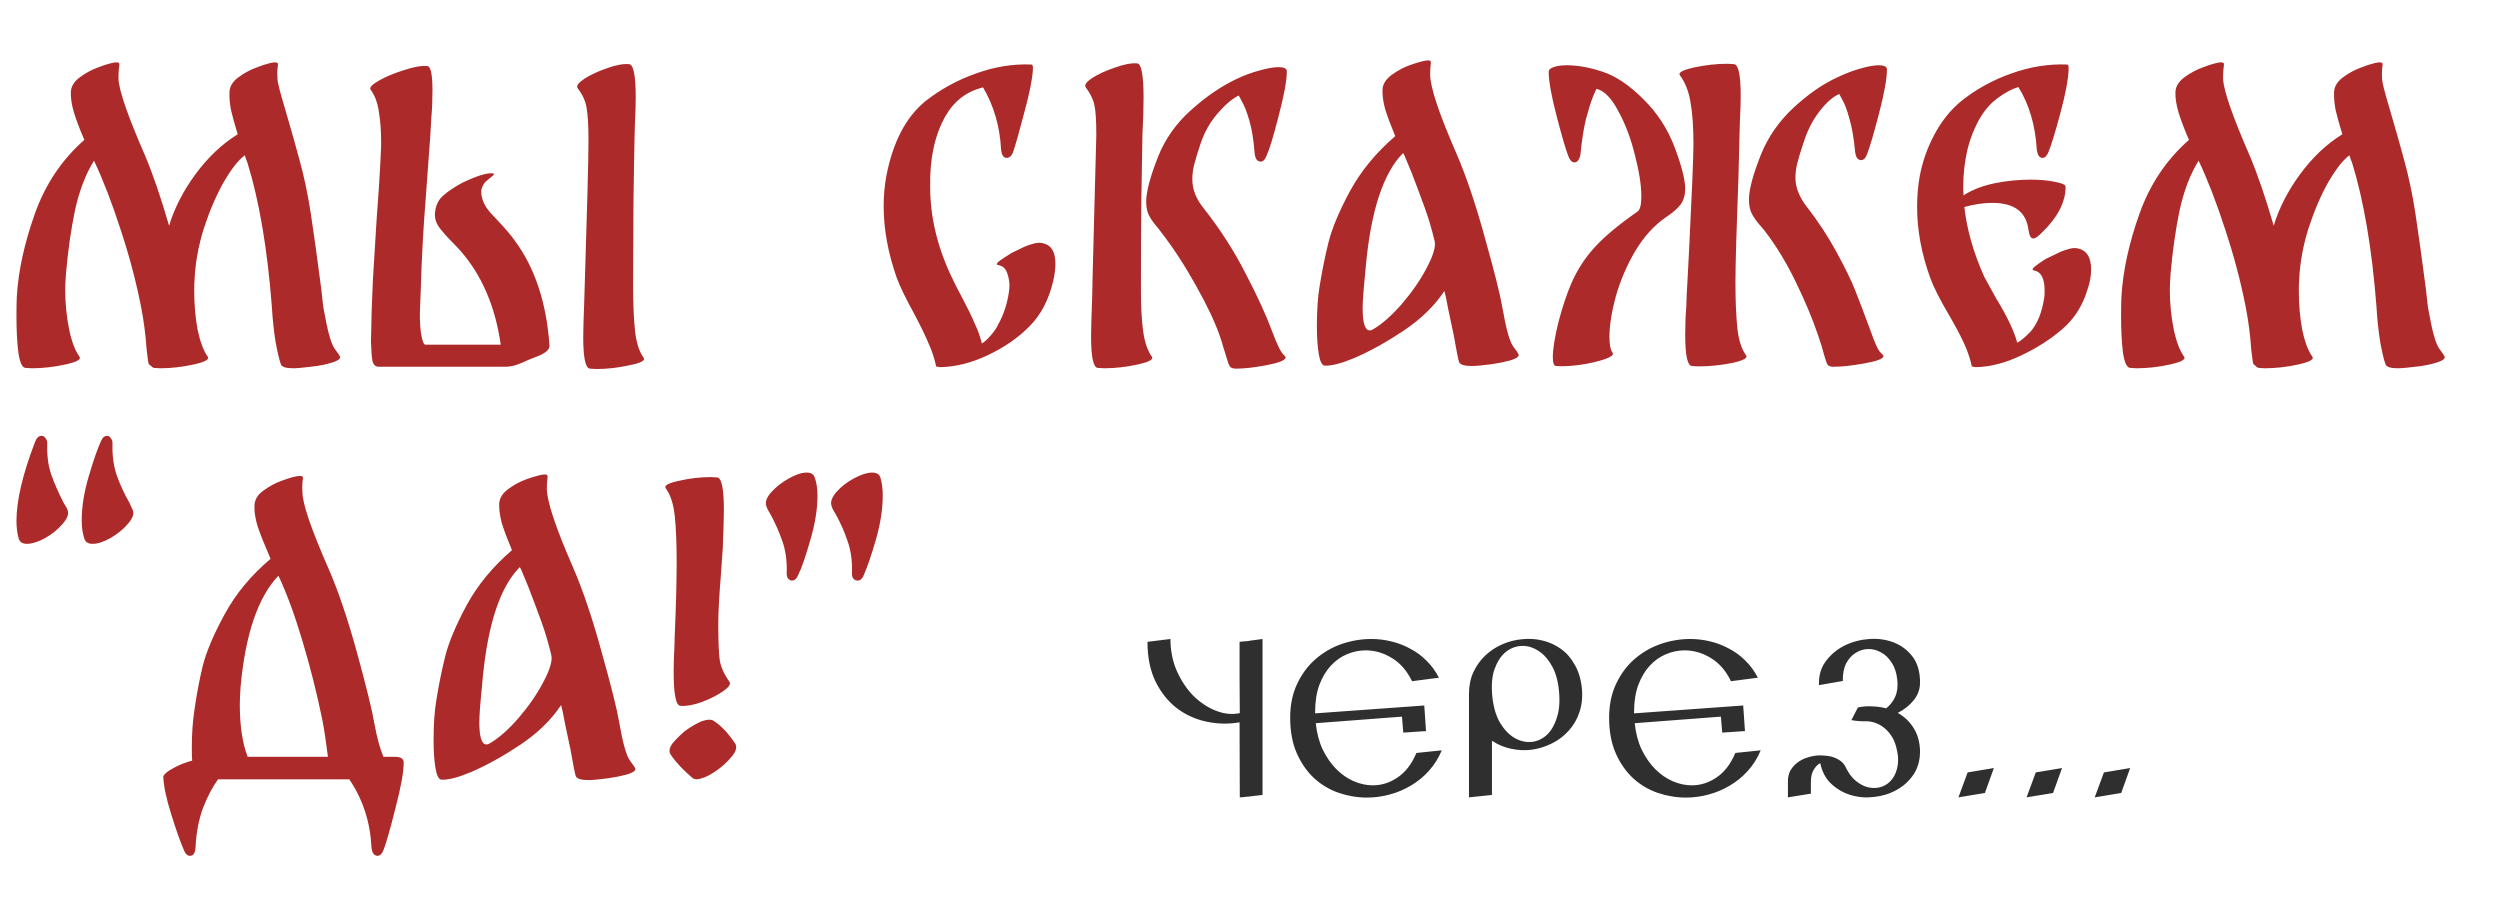 <?xml version="1.0" encoding="UTF-8"?> <svg xmlns="http://www.w3.org/2000/svg" width="320" height="118" viewBox="0 0 320 118" fill="none"><path d="M41.468 39.746C41.916 42.338 42.364 43.954 42.812 44.594C43.291 45.234 43.532 45.602 43.532 45.698C43.563 45.954 43.212 46.194 42.475 46.418C41.739 46.642 40.971 46.802 40.172 46.898C38.892 47.058 38.011 47.138 37.532 47.138C36.572 47.138 36.044 46.962 35.947 46.61C35.755 46.098 35.532 45.154 35.276 43.778C35.051 42.402 34.892 40.882 34.795 39.218C34.219 31.826 33.179 25.698 31.675 20.834C31.547 20.546 31.436 20.226 31.34 19.874C30.54 20.45 29.643 21.586 28.651 23.282C27.692 24.978 26.843 26.946 26.108 29.186C25.404 31.426 25.003 33.618 24.907 35.762C24.875 36.082 24.86 36.578 24.86 37.25C24.86 38.978 25.003 40.626 25.291 42.194C25.611 43.73 26.044 44.882 26.587 45.65C26.843 46.002 26.235 46.338 24.764 46.658C23.323 46.978 21.899 47.138 20.491 47.138L19.675 47.09C19.515 47.026 19.387 46.93 19.291 46.802C19.163 46.738 19.067 46.642 19.003 46.514C18.971 46.386 18.892 45.778 18.764 44.69C18.636 42.802 18.395 40.978 18.044 39.218C17.404 35.954 16.523 32.642 15.403 29.282C14.316 25.922 13.195 23.026 12.043 20.594V20.546C10.956 22.306 10.139 24.434 9.595 26.93C9.084 29.394 8.7 32.098 8.444 35.042C8.38 35.938 8.348 36.61 8.348 37.058C8.348 38.786 8.508 40.45 8.828 42.05C9.148 43.65 9.595 44.85 10.171 45.65C10.428 46.002 9.819 46.338 8.348 46.658C6.907 46.978 5.484 47.138 4.075 47.138L3.26 47.09C2.844 47.058 2.539 46.402 2.348 45.122C2.188 43.842 2.107 42.306 2.107 40.514C2.107 39.234 2.123 38.37 2.155 37.922C2.348 34.658 3.115 31.138 4.46 27.362C5.803 23.586 7.915 20.434 10.796 17.906C10.188 16.498 9.739 15.314 9.451 14.354C9.164 13.362 9.036 12.498 9.068 11.762C9.1 11.058 9.483 10.434 10.22 9.89C10.956 9.346 11.723 8.93 12.524 8.642C13.164 8.386 13.755 8.194 14.3 8.066C14.844 7.938 15.164 7.954 15.259 8.114C15.291 8.21 15.275 8.45 15.211 8.834C15.18 9.218 15.164 9.634 15.164 10.082C15.227 11.586 16.363 14.866 18.572 19.922C19.596 22.354 20.619 25.346 21.643 28.898C22.316 26.658 23.436 24.466 25.003 22.322C26.604 20.146 28.412 18.434 30.427 17.186C30.044 15.938 29.756 14.898 29.564 14.066C29.404 13.202 29.34 12.434 29.372 11.762C29.404 11.058 29.788 10.434 30.523 9.89C31.259 9.346 32.028 8.93 32.828 8.642C33.468 8.386 34.059 8.194 34.603 8.066C35.148 7.938 35.468 7.954 35.563 8.114C35.596 8.21 35.58 8.45 35.516 8.834C35.483 9.186 35.483 9.602 35.516 10.082C35.516 10.498 35.819 11.714 36.428 13.73C37.324 16.802 37.931 18.946 38.252 20.162C38.892 22.434 39.404 24.834 39.788 27.362C40.172 29.89 40.62 33.122 41.132 37.058C41.291 38.626 41.404 39.522 41.468 39.746ZM82.381 45.794C82.637 46.146 82.029 46.466 80.557 46.754C79.117 47.074 77.709 47.234 76.333 47.234L75.517 47.186C74.941 47.154 74.653 45.81 74.653 43.154C74.653 42.386 74.701 40.706 74.797 38.114C75.149 27.01 75.325 20.322 75.325 18.05C75.325 16.098 75.245 14.69 75.085 13.826C74.957 12.962 74.573 12.114 73.933 11.282C73.741 10.994 74.029 10.594 74.797 10.082C75.597 9.57 76.557 9.122 77.677 8.738C78.829 8.322 79.773 8.146 80.509 8.21C81.085 8.242 81.373 9.666 81.373 12.482C81.373 13.314 81.341 14.37 81.277 15.65L81.229 17.33C81.197 18.354 81.149 21.186 81.085 25.826C81.053 30.434 81.037 33.97 81.037 36.434C81.037 38.802 81.117 40.754 81.277 42.29C81.437 43.826 81.805 44.994 82.381 45.794ZM65.869 30.77C68.461 34.258 69.949 38.738 70.333 44.21C70.365 44.69 69.933 45.122 69.037 45.506C68.173 45.858 67.693 46.05 67.597 46.082C66.989 46.37 66.445 46.594 65.965 46.754C65.517 46.882 65.053 46.946 64.573 46.946H48.493C48.077 46.946 47.805 46.706 47.677 46.226C47.581 45.714 47.517 44.882 47.485 43.73C47.517 41.202 47.597 38.594 47.725 35.906C47.885 33.218 48.045 30.626 48.205 28.13C48.269 27.33 48.365 25.986 48.493 24.098C48.621 22.178 48.717 20.402 48.781 18.77V18.098C48.781 16.69 48.685 15.426 48.493 14.306C48.333 13.154 47.981 12.21 47.437 11.474C47.245 11.218 47.597 10.834 48.493 10.322C49.389 9.81 50.461 9.362 51.709 8.978C52.957 8.562 53.949 8.386 54.685 8.45C55.133 8.482 55.357 9.522 55.357 11.57C55.357 12.818 55.309 13.97 55.213 15.026L55.069 17.522L54.685 22.754C54.365 26.85 54.157 29.938 54.061 32.018C53.997 33.106 53.933 34.706 53.869 36.818L53.773 39.266C53.709 40.386 53.741 41.474 53.869 42.53C54.029 43.586 54.221 44.114 54.445 44.114H64.093C63.389 39.186 61.645 35.154 58.861 32.018L58.045 31.154C57.213 30.322 56.589 29.618 56.173 29.042C55.757 28.434 55.597 27.794 55.693 27.122C55.789 26.258 56.125 25.57 56.701 25.058C57.309 24.514 58.141 23.954 59.197 23.378C60.893 22.578 62.109 22.178 62.845 22.178C63.101 22.178 63.229 22.21 63.229 22.274C63.229 22.37 63.053 22.546 62.701 22.802C62.381 23.058 62.173 23.234 62.077 23.33C61.757 23.778 61.597 24.162 61.597 24.482C61.597 25.474 62.029 26.434 62.893 27.362L63.661 28.178C64.717 29.298 65.453 30.162 65.869 30.77ZM133.364 31.106C134.516 31.298 135.092 32.178 135.092 33.746C135.092 34.418 134.996 35.17 134.804 36.002C134.228 38.402 133.22 40.322 131.78 41.762C130.372 43.202 128.596 44.434 126.452 45.458C124.34 46.45 122.308 46.962 120.356 46.994C120.228 46.994 120.132 46.978 120.068 46.946C119.908 46.946 119.828 46.93 119.828 46.898C119.604 45.842 119.268 44.834 118.82 43.874C118.404 42.882 117.796 41.634 116.996 40.13C115.908 38.146 115.172 36.626 114.788 35.57C113.668 32.402 113.108 29.346 113.108 26.402C113.108 25.058 113.22 23.778 113.444 22.562C114.276 18.21 115.94 15.01 118.436 12.962C120.388 11.426 122.548 10.242 124.916 9.41C127.284 8.546 129.652 8.162 132.02 8.258C132.148 8.258 132.212 8.386 132.212 8.642V8.69V8.882C132.148 10.098 131.78 11.938 131.108 14.402C130.468 16.866 129.988 18.562 129.668 19.49C129.476 19.97 129.204 20.21 128.852 20.21C128.436 20.21 128.196 19.826 128.132 19.058C127.972 16.146 127.204 13.522 125.828 11.186C123.716 11.698 122.1 12.946 120.98 14.93C119.636 17.33 118.996 20.322 119.06 23.906C119.06 27.746 119.972 31.586 121.796 35.426C122.148 36.194 122.628 37.138 123.236 38.258C123.908 39.538 124.42 40.594 124.772 41.426C125.156 42.226 125.46 43.074 125.684 43.97C126.036 43.746 126.42 43.394 126.836 42.914C127.252 42.434 127.556 41.986 127.748 41.57C128.516 40.194 128.996 38.674 129.188 37.01C129.252 36.338 129.172 35.682 128.948 35.042C128.756 34.402 128.372 34.034 127.796 33.938C127.412 33.874 127.588 33.602 128.324 33.122C129.06 32.642 129.46 32.386 129.524 32.354C129.684 32.29 130.02 32.13 130.532 31.874C131.076 31.586 131.588 31.378 132.068 31.25C132.58 31.09 133.012 31.042 133.364 31.106ZM146.04 37.346C146.04 39.33 146.136 41.026 146.328 42.434C146.52 43.81 146.888 44.882 147.432 45.65C147.688 46.002 147.08 46.338 145.608 46.658C144.168 46.978 142.744 47.138 141.336 47.138L140.52 47.09C139.944 47.058 139.656 45.698 139.656 43.01C139.656 42.242 139.704 40.562 139.8 37.97C139.8 37.426 139.864 34.786 139.992 30.05C140.216 21.986 140.328 17.73 140.328 17.282C140.328 15.458 140.248 14.194 140.088 13.49C139.96 12.786 139.592 12.018 138.984 11.186C138.76 10.898 139.032 10.498 139.8 9.986C140.6 9.474 141.576 9.026 142.728 8.642C143.88 8.226 144.824 8.05 145.56 8.114C146.104 8.146 146.376 9.618 146.376 12.53C146.376 13.81 146.328 15.362 146.232 17.186C146.2 19.33 146.152 22.226 146.088 25.874C146.056 29.522 146.04 32.754 146.04 35.57V37.346ZM154.056 26.642C156.2 29.362 158.008 32.178 159.48 35.09C160.984 37.97 162.136 40.498 162.936 42.674C163.448 44.018 163.848 44.866 164.136 45.218C164.456 45.538 164.6 45.73 164.568 45.794C164.44 46.146 163.608 46.466 162.072 46.754C160.536 47.042 159.256 47.186 158.232 47.186C157.816 47.186 157.544 47.09 157.416 46.898C157.288 46.706 157.128 46.258 156.936 45.554C156.872 45.33 156.76 44.978 156.6 44.498C156.472 44.018 156.328 43.554 156.168 43.106C155.56 41.314 154.536 39.138 153.096 36.578C151.656 33.986 150.152 31.682 148.584 29.666C148.456 29.474 148.2 29.154 147.816 28.706C147.432 28.226 147.144 27.762 146.952 27.314C146.792 26.866 146.712 26.37 146.712 25.826C146.712 24.546 147.224 22.61 148.248 20.018C149.144 17.778 150.536 15.81 152.424 14.114C154.344 12.386 156.28 11.058 158.232 10.13C159.224 9.65 160.216 9.282 161.208 9.026C162.2 8.738 163.016 8.594 163.656 8.594C164.36 8.594 164.712 8.77 164.712 9.122C164.712 10.306 164.36 12.226 163.656 14.882C162.984 17.506 162.472 19.186 162.12 19.922C161.928 20.434 161.672 20.69 161.352 20.69C161.16 20.69 160.984 20.594 160.824 20.402C160.696 20.178 160.616 19.89 160.584 19.538C160.456 17.874 160.232 16.498 159.912 15.41C159.592 14.322 159.272 13.506 158.952 12.962C158.664 12.386 158.52 12.146 158.52 12.242C157.688 12.658 156.792 13.426 155.832 14.546C154.872 15.666 154.152 16.946 153.672 18.386C153.288 19.538 153.016 20.434 152.856 21.074C152.696 21.714 152.616 22.338 152.616 22.946C152.616 24.226 153.096 25.458 154.056 26.642ZM192.321 39.458C192.769 42.05 193.217 43.666 193.665 44.306C194.145 44.946 194.385 45.314 194.385 45.41C194.417 45.666 194.065 45.906 193.329 46.13C192.625 46.322 191.841 46.482 190.977 46.61C189.761 46.77 188.897 46.85 188.385 46.85C187.425 46.85 186.881 46.674 186.753 46.322C186.657 46.066 186.433 44.93 186.081 42.914C185.921 42.146 185.697 41.09 185.409 39.746C185.153 38.37 184.977 37.538 184.881 37.25C183.633 39.138 181.889 40.834 179.649 42.338C177.441 43.81 175.329 44.978 173.313 45.842C171.713 46.514 170.465 46.834 169.569 46.802C169.217 46.77 168.961 46.274 168.801 45.314C168.641 44.354 168.561 43.17 168.561 41.762C168.561 39.746 168.673 38.066 168.897 36.722C169.217 34.706 169.601 32.802 170.049 31.01C170.497 29.218 171.409 27.042 172.785 24.482C174.193 21.89 176.129 19.538 178.593 17.426C178.017 16.05 177.585 14.898 177.297 13.97C177.041 13.01 176.929 12.178 176.961 11.474C176.993 10.77 177.377 10.146 178.113 9.602C178.849 9.058 179.617 8.642 180.417 8.354C181.025 8.13 181.601 7.954 182.145 7.826C182.689 7.698 183.009 7.698 183.105 7.826C183.169 7.922 183.169 8.146 183.105 8.498C183.073 8.85 183.057 9.186 183.057 9.506C183.057 11.138 184.177 14.514 186.417 19.634C187.665 22.514 188.881 26.114 190.065 30.434C191.281 34.754 192.033 37.762 192.321 39.458ZM175.761 42.146C176.913 41.474 178.145 40.386 179.457 38.882C180.769 37.346 181.825 35.81 182.625 34.274C183.457 32.706 183.793 31.57 183.633 30.866C183.249 29.266 182.833 27.858 182.385 26.642C181.937 25.394 181.361 23.858 180.657 22.034L179.937 20.306C179.809 19.986 179.697 19.746 179.601 19.586C177.105 22.082 175.521 26.818 174.849 33.794L174.753 34.898C174.529 37.074 174.417 38.594 174.417 39.458C174.417 41.346 174.721 42.29 175.329 42.29C175.489 42.29 175.633 42.242 175.761 42.146ZM222.137 36.098C222.137 38.466 222.217 40.418 222.377 41.954C222.537 43.49 222.905 44.658 223.481 45.458C223.769 45.81 223.177 46.146 221.705 46.466C220.233 46.754 218.793 46.898 217.385 46.898L216.569 46.85C215.993 46.818 215.705 45.49 215.705 42.866C215.705 41.554 215.753 40.322 215.849 39.17L215.897 37.778L216.185 32.354C216.569 24.674 216.761 20.034 216.761 18.434C216.761 16.226 216.633 14.434 216.377 13.058C216.153 11.682 215.705 10.546 215.033 9.65C214.777 9.298 215.369 8.962 216.809 8.642C218.281 8.322 219.721 8.162 221.129 8.162L221.945 8.21C222.521 8.242 222.809 9.602 222.809 12.29C222.809 13.122 222.777 14.146 222.713 15.362L222.665 16.994L222.521 22.658C222.265 29.442 222.137 33.922 222.137 36.098ZM231.257 26.45C232.729 28.338 234.009 30.29 235.097 32.306C236.185 34.29 236.985 35.938 237.497 37.25C238.009 38.53 238.665 40.258 239.465 42.434C239.945 43.81 240.329 44.674 240.617 45.026C240.937 45.346 241.097 45.522 241.097 45.554C241.097 45.906 240.281 46.226 238.649 46.514C237.049 46.802 235.737 46.946 234.713 46.946C234.329 46.946 234.073 46.866 233.945 46.706C233.817 46.514 233.657 46.066 233.465 45.362C233.305 44.69 233.049 43.858 232.697 42.866C231.993 40.786 231.033 38.498 229.817 36.002C228.601 33.506 227.257 31.314 225.785 29.426C225.625 29.234 225.353 28.914 224.969 28.466C224.585 27.986 224.297 27.522 224.105 27.074C223.945 26.626 223.865 26.114 223.865 25.538C223.865 24.29 224.377 22.37 225.401 19.778C226.329 17.506 227.705 15.522 229.529 13.826C231.385 12.098 233.241 10.802 235.097 9.938C236.089 9.458 237.081 9.074 238.073 8.786C239.065 8.498 239.865 8.354 240.473 8.354C241.177 8.354 241.529 8.53 241.529 8.882C241.529 10.034 241.193 11.906 240.521 14.498C239.849 17.09 239.337 18.834 238.985 19.73C238.793 20.242 238.537 20.498 238.217 20.498C238.025 20.498 237.849 20.402 237.689 20.21C237.561 19.986 237.481 19.698 237.449 19.346C237.289 17.682 237.049 16.306 236.729 15.218C236.441 14.13 236.137 13.314 235.817 12.77C235.529 12.194 235.385 11.954 235.385 12.05C234.585 12.402 233.753 13.138 232.889 14.258C232.025 15.378 231.353 16.69 230.873 18.194C230.489 19.346 230.217 20.242 230.057 20.882C229.897 21.522 229.817 22.146 229.817 22.754C229.817 23.97 230.297 25.202 231.257 26.45ZM205.097 9.17C206.793 9.714 208.537 10.882 210.329 12.674C212.121 14.434 213.465 16.498 214.361 18.866C215.257 21.266 215.705 23.026 215.705 24.146C215.705 24.946 215.513 25.618 215.129 26.162C214.745 26.674 214.121 27.218 213.257 27.794C211.753 28.818 210.441 30.258 209.321 32.114C208.233 33.97 207.401 35.906 206.825 37.922C206.281 39.938 206.009 41.666 206.009 43.106C206.009 44.098 206.137 44.77 206.393 45.122C206.617 45.378 206.281 45.666 205.385 45.986C204.521 46.274 203.465 46.514 202.217 46.706C200.969 46.866 199.961 46.914 199.193 46.85C198.905 46.85 198.761 46.466 198.761 45.698C198.761 44.674 199.001 43.186 199.48 41.234C199.993 39.282 200.553 37.602 201.161 36.194C201.929 34.466 202.921 32.946 204.137 31.634C205.353 30.29 207.177 28.77 209.609 27.074C209.929 26.85 210.089 26.21 210.089 25.154C210.089 23.714 209.817 21.954 209.273 19.874C208.761 17.762 208.057 15.89 207.161 14.258C206.297 12.594 205.369 11.634 204.377 11.378C204.377 11.282 204.217 11.618 203.897 12.386C203.609 13.122 203.305 14.098 202.985 15.314C202.697 16.53 202.473 17.97 202.312 19.634C202.281 19.986 202.185 20.274 202.025 20.498C201.897 20.69 201.737 20.786 201.545 20.786C201.225 20.786 200.969 20.546 200.777 20.066C200.425 19.17 199.913 17.426 199.241 14.834C198.569 12.242 198.233 10.37 198.233 9.218C198.233 8.93 198.441 8.722 198.857 8.594C199.273 8.434 199.833 8.354 200.537 8.354C201.945 8.354 203.465 8.626 205.097 9.17ZM265.885 31.778C267.069 32.002 267.661 32.898 267.661 34.466C267.661 35.33 267.517 36.162 267.229 36.962C266.621 39.042 265.565 40.738 264.061 42.05C262.525 43.394 260.733 44.546 258.685 45.506C256.669 46.466 254.749 46.962 252.925 46.994C252.797 46.994 252.701 46.978 252.637 46.946C252.477 46.946 252.397 46.93 252.397 46.898C252.173 45.874 251.821 44.85 251.341 43.826C250.861 42.802 250.237 41.634 249.469 40.322C248.285 38.306 247.485 36.722 247.069 35.57C245.949 32.466 245.389 29.442 245.389 26.498C245.389 25.09 245.501 23.778 245.725 22.562C246.077 20.674 246.701 18.898 247.597 17.234C248.493 15.538 249.629 14.114 251.005 12.962C252.925 11.426 255.069 10.242 257.437 9.41C259.837 8.546 262.221 8.162 264.589 8.258C264.717 8.258 264.781 8.402 264.781 8.69V8.882C264.749 10.098 264.397 11.97 263.725 14.498C263.053 16.994 262.541 18.658 262.189 19.49C261.997 19.97 261.741 20.21 261.421 20.21C261.229 20.21 261.069 20.114 260.941 19.922C260.813 19.698 260.733 19.41 260.701 19.058C260.509 15.986 259.725 13.346 258.349 11.138C257.517 11.394 256.669 11.842 255.805 12.482C254.941 13.09 254.189 13.906 253.549 14.93C252.781 16.21 252.205 17.634 251.821 19.202C251.469 20.738 251.293 22.306 251.293 23.906C251.293 24.418 251.309 24.786 251.341 25.01L251.629 24.818C252.717 24.178 253.997 23.714 255.469 23.426C256.941 23.138 258.413 22.994 259.885 22.994C261.133 22.994 262.189 23.09 263.053 23.282C263.949 23.442 264.397 23.65 264.397 23.906C264.397 25.89 263.357 27.874 261.277 29.858C260.829 30.306 260.493 30.53 260.269 30.53C259.949 30.53 259.741 30.162 259.645 29.426C259.357 27.122 257.821 25.97 255.037 25.97C253.885 25.97 252.685 26.146 251.437 26.498C251.757 29.378 252.605 32.354 253.981 35.426L255.517 38.21C256.925 40.514 257.821 42.402 258.205 43.874C258.621 43.65 259.181 43.186 259.885 42.482C260.781 41.458 261.373 40.002 261.661 38.114C261.693 37.922 261.709 37.602 261.709 37.154C261.709 35.618 261.245 34.77 260.317 34.61C260.029 34.546 260.173 34.306 260.749 33.89C261.357 33.442 261.805 33.154 262.093 33.026C262.253 32.962 262.589 32.802 263.101 32.546C263.645 32.258 264.157 32.05 264.637 31.922C265.117 31.762 265.533 31.714 265.885 31.778ZM310.858 39.746C311.306 42.338 311.754 43.954 312.202 44.594C312.682 45.234 312.922 45.602 312.922 45.698C312.954 45.954 312.602 46.194 311.866 46.418C311.13 46.642 310.362 46.802 309.562 46.898C308.282 47.058 307.402 47.138 306.922 47.138C305.962 47.138 305.434 46.962 305.338 46.61C305.146 46.098 304.922 45.154 304.666 43.778C304.442 42.402 304.282 40.882 304.186 39.218C303.61 31.826 302.57 25.698 301.066 20.834C300.938 20.546 300.826 20.226 300.73 19.874C299.93 20.45 299.034 21.586 298.042 23.282C297.082 24.978 296.234 26.946 295.498 29.186C294.794 31.426 294.394 33.618 294.298 35.762C294.266 36.082 294.25 36.578 294.25 37.25C294.25 38.978 294.394 40.626 294.682 42.194C295.002 43.73 295.434 44.882 295.978 45.65C296.234 46.002 295.626 46.338 294.154 46.658C292.714 46.978 291.29 47.138 289.882 47.138L289.066 47.09C288.906 47.026 288.778 46.93 288.682 46.802C288.554 46.738 288.458 46.642 288.394 46.514C288.362 46.386 288.282 45.778 288.154 44.69C288.026 42.802 287.786 40.978 287.434 39.218C286.794 35.954 285.914 32.642 284.794 29.282C283.706 25.922 282.586 23.026 281.434 20.594V20.546C280.346 22.306 279.53 24.434 278.986 26.93C278.474 29.394 278.09 32.098 277.834 35.042C277.77 35.938 277.738 36.61 277.738 37.058C277.738 38.786 277.898 40.45 278.218 42.05C278.538 43.65 278.986 44.85 279.562 45.65C279.818 46.002 279.21 46.338 277.738 46.658C276.298 46.978 274.874 47.138 273.466 47.138L272.65 47.09C272.234 47.058 271.93 46.402 271.738 45.122C271.578 43.842 271.498 42.306 271.498 40.514C271.498 39.234 271.514 38.37 271.546 37.922C271.738 34.658 272.506 31.138 273.85 27.362C275.194 23.586 277.306 20.434 280.186 17.906C279.578 16.498 279.13 15.314 278.842 14.354C278.554 13.362 278.426 12.498 278.458 11.762C278.49 11.058 278.874 10.434 279.61 9.89C280.346 9.346 281.114 8.93 281.914 8.642C282.554 8.386 283.146 8.194 283.69 8.066C284.234 7.938 284.554 7.954 284.65 8.114C284.682 8.21 284.666 8.45 284.602 8.834C284.57 9.218 284.554 9.634 284.554 10.082C284.618 11.586 285.754 14.866 287.962 19.922C288.986 22.354 290.01 25.346 291.034 28.898C291.706 26.658 292.826 24.466 294.394 22.322C295.994 20.146 297.802 18.434 299.818 17.186C299.434 15.938 299.146 14.898 298.954 14.066C298.794 13.202 298.73 12.434 298.762 11.762C298.794 11.058 299.178 10.434 299.914 9.89C300.65 9.346 301.418 8.93 302.218 8.642C302.858 8.386 303.45 8.194 303.994 8.066C304.538 7.938 304.858 7.954 304.954 8.114C304.986 8.21 304.97 8.45 304.906 8.834C304.874 9.186 304.874 9.602 304.906 10.082C304.906 10.498 305.21 11.714 305.818 13.73C306.714 16.802 307.322 18.946 307.642 20.162C308.282 22.434 308.794 24.834 309.178 27.362C309.562 29.89 310.01 33.122 310.522 37.058C310.682 38.626 310.794 39.522 310.858 39.746ZM6.043 56.938C6.011 58.41 6.188 59.69 6.572 60.778C6.955 61.866 7.484 63.066 8.155 64.378C8.476 64.858 8.652 65.194 8.684 65.386C8.812 65.866 8.572 66.442 7.963 67.114C7.388 67.786 6.652 68.378 5.755 68.89C4.859 69.37 4.091 69.61 3.451 69.61C2.876 69.61 2.523 69.386 2.396 68.938C2.204 68.266 2.107 67.514 2.107 66.682C2.107 64.058 2.908 60.666 4.508 56.506C4.699 56.026 4.971 55.786 5.324 55.786C5.548 55.786 5.723 55.898 5.851 56.122C6.011 56.314 6.075 56.586 6.043 56.938ZM17.035 65.386C17.163 65.866 16.924 66.442 16.316 67.114C15.739 67.786 15.004 68.378 14.107 68.89C13.243 69.37 12.492 69.61 11.851 69.61C11.275 69.61 10.924 69.386 10.796 68.938C10.572 68.298 10.46 67.514 10.46 66.586C10.46 64.858 10.764 62.97 11.371 60.922C11.979 58.874 12.492 57.402 12.908 56.506C13.1 56.026 13.371 55.786 13.723 55.786C13.915 55.786 14.075 55.898 14.204 56.122C14.364 56.314 14.428 56.586 14.396 56.938C14.364 58.41 14.556 59.738 14.972 60.922C15.387 62.074 15.915 63.21 16.555 64.33C16.843 64.938 17.003 65.29 17.035 65.386ZM50.568 96.874C51.304 96.874 51.672 97.114 51.672 97.594V97.642C51.672 98.826 51.32 100.762 50.616 103.45C49.944 106.138 49.432 107.93 49.08 108.826C48.888 109.306 48.632 109.546 48.312 109.546C48.12 109.546 47.944 109.45 47.784 109.258C47.656 109.066 47.576 108.778 47.544 108.394C47.384 105.194 46.44 102.314 44.712 99.754H27.912C27.208 100.714 26.568 101.93 25.992 103.402C25.448 104.874 25.128 106.538 25.032 108.394C25 109.162 24.76 109.546 24.312 109.546C23.992 109.546 23.736 109.306 23.544 108.826C23.096 107.802 22.552 106.266 21.912 104.218C21.272 102.17 20.936 100.57 20.904 99.418C20.904 99.386 20.904 99.354 20.904 99.322C20.936 99.29 20.952 99.274 20.952 99.274C21.112 98.986 21.528 98.666 22.2 98.314C22.872 97.93 23.672 97.61 24.6 97.354C24.568 97.034 24.552 96.522 24.552 95.818C24.552 93.962 24.664 92.314 24.888 90.874C25.144 89.018 25.496 87.146 25.944 85.258C26.424 83.37 27.368 81.146 28.776 78.586C30.184 75.994 32.136 73.642 34.632 71.53C33.896 69.834 33.352 68.474 33 67.45C32.68 66.426 32.536 65.514 32.568 64.714C32.6 63.946 32.984 63.306 33.72 62.794C34.456 62.25 35.224 61.834 36.024 61.546C37.144 61.13 37.928 60.922 38.376 60.922C38.6 60.922 38.728 60.97 38.76 61.066C38.792 61.13 38.776 61.354 38.712 61.738C38.68 62.09 38.68 62.506 38.712 62.986C38.712 64.458 39.832 67.738 42.072 72.826C43.32 75.706 44.536 79.306 45.72 83.626C46.904 87.946 47.64 90.954 47.928 92.65C48.248 94.41 48.632 95.818 49.08 96.874H50.568ZM30.792 87.946C30.728 88.906 30.696 89.658 30.696 90.202C30.696 92.922 31.032 95.146 31.704 96.874H41.976C41.752 95.05 41.512 93.466 41.256 92.122C40.552 88.698 39.704 85.338 38.712 82.042C37.72 78.714 36.696 75.93 35.64 73.69C33.016 76.442 31.4 81.194 30.792 87.946ZM79.258 92.458C79.706 95.05 80.154 96.666 80.602 97.306C81.082 97.946 81.322 98.314 81.322 98.41C81.354 98.666 81.002 98.906 80.266 99.13C79.562 99.322 78.778 99.482 77.914 99.61C76.698 99.77 75.834 99.85 75.322 99.85C74.362 99.85 73.818 99.674 73.69 99.322C73.594 99.066 73.37 97.93 73.018 95.914C72.858 95.146 72.634 94.09 72.346 92.746C72.09 91.37 71.914 90.538 71.818 90.25C70.57 92.138 68.826 93.834 66.586 95.338C64.378 96.81 62.266 97.978 60.25 98.842C58.65 99.514 57.402 99.834 56.506 99.802C56.154 99.77 55.898 99.274 55.738 98.314C55.578 97.354 55.498 96.17 55.498 94.762C55.498 92.746 55.61 91.066 55.834 89.722C56.154 87.706 56.538 85.802 56.986 84.01C57.434 82.218 58.346 80.042 59.722 77.482C61.13 74.89 63.066 72.538 65.53 70.426C64.954 69.05 64.522 67.898 64.234 66.97C63.978 66.01 63.866 65.178 63.898 64.474C63.93 63.77 64.314 63.146 65.05 62.602C65.786 62.058 66.554 61.642 67.354 61.354C67.962 61.13 68.538 60.954 69.082 60.826C69.626 60.698 69.946 60.698 70.042 60.826C70.106 60.922 70.106 61.146 70.042 61.498C70.01 61.85 69.994 62.186 69.994 62.506C69.994 64.138 71.114 67.514 73.354 72.634C74.602 75.514 75.818 79.114 77.002 83.434C78.218 87.754 78.97 90.762 79.258 92.458ZM62.698 95.146C63.85 94.474 65.082 93.386 66.394 91.882C67.706 90.346 68.762 88.81 69.562 87.274C70.394 85.706 70.73 84.57 70.57 83.866C70.186 82.266 69.77 80.858 69.322 79.642C68.874 78.394 68.298 76.858 67.594 75.034L66.874 73.306C66.746 72.986 66.634 72.746 66.538 72.586C64.042 75.082 62.458 79.818 61.786 86.794L61.69 87.898C61.466 90.074 61.354 91.594 61.354 92.458C61.354 94.346 61.658 95.29 62.266 95.29C62.426 95.29 62.57 95.242 62.698 95.146ZM86.61 71.914C86.61 69.514 86.53 67.562 86.37 66.058C86.21 64.522 85.826 63.338 85.218 62.506C84.962 62.154 85.522 61.834 86.898 61.546C88.274 61.226 89.634 61.066 90.978 61.066L91.794 61.114C92.37 61.146 92.658 62.554 92.658 65.338C92.658 66.074 92.61 67.69 92.514 70.186C92.482 70.794 92.402 71.93 92.274 73.594C92.05 76.346 91.938 78.41 91.938 79.786C91.938 82.058 92.002 83.642 92.13 84.538C92.29 85.434 92.706 86.346 93.378 87.274C93.57 87.562 93.298 87.962 92.562 88.474C91.826 88.986 90.914 89.45 89.826 89.866C88.738 90.25 87.826 90.41 87.09 90.346C86.514 90.314 86.226 88.842 86.226 85.93C86.226 85.098 86.258 84.074 86.322 82.858L86.37 81.226C86.53 77.546 86.61 74.442 86.61 71.914ZM94.146 95.242C94.338 95.69 94.194 96.202 93.714 96.778C93.266 97.322 92.802 97.786 92.322 98.17C91.618 98.746 90.898 99.194 90.162 99.514C89.682 99.674 89.346 99.754 89.154 99.754C88.994 99.754 88.834 99.706 88.674 99.61C87.458 98.586 86.514 97.578 85.842 96.586C85.746 96.426 85.698 96.282 85.698 96.154C85.698 95.802 85.842 95.45 86.13 95.098C86.45 94.714 86.754 94.394 87.042 94.138C87.33 93.882 87.522 93.706 87.618 93.61C88.354 93.066 89.09 92.634 89.826 92.314C90.21 92.186 90.53 92.122 90.786 92.122C91.01 92.122 91.17 92.154 91.266 92.218C92.258 92.826 93.218 93.834 94.146 95.242ZM98.062 64.666C97.934 64.186 98.158 63.626 98.734 62.986C99.342 62.314 100.078 61.738 100.942 61.258C101.838 60.746 102.606 60.49 103.246 60.49C103.822 60.49 104.174 60.714 104.302 61.162C104.526 61.802 104.638 62.57 104.638 63.466C104.638 65.194 104.318 67.13 103.678 69.274C103.07 71.386 102.574 72.81 102.19 73.546C101.998 74.058 101.726 74.314 101.374 74.314C101.182 74.314 101.006 74.218 100.846 74.026C100.718 73.802 100.67 73.514 100.702 73.162C100.734 71.69 100.542 70.378 100.126 69.226C99.71 68.042 99.198 66.89 98.59 65.77C98.27 65.258 98.094 64.89 98.062 64.666ZM109.054 73.162C109.086 71.69 108.894 70.378 108.478 69.226C108.094 68.074 107.582 66.922 106.942 65.77C106.622 65.258 106.446 64.89 106.414 64.666C106.286 64.186 106.51 63.61 107.086 62.938C107.694 62.266 108.446 61.69 109.342 61.21C110.238 60.73 111.006 60.49 111.646 60.49C112.222 60.49 112.574 60.714 112.702 61.162C112.894 61.834 112.99 62.586 112.99 63.418C112.99 65.146 112.702 67.018 112.126 69.034C111.55 71.018 111.038 72.522 110.59 73.546C110.398 74.058 110.126 74.314 109.774 74.314C109.55 74.314 109.358 74.218 109.198 74.026C109.07 73.802 109.022 73.514 109.054 73.162Z" fill="#AC2B2A"></path><path d="M149.817 81.79C149.817 83.265 150.088 84.627 150.629 85.878C151.189 87.129 151.898 88.193 152.757 89.07C153.634 89.929 154.596 90.563 155.641 90.974C156.686 91.385 157.704 91.487 158.693 91.282C158.674 89.583 158.665 88.062 158.665 86.718C158.665 86.158 158.665 85.607 158.665 85.066C158.665 84.506 158.665 84.011 158.665 83.582C158.665 83.153 158.665 82.807 158.665 82.546C158.665 82.285 158.665 82.154 158.665 82.154C158.814 82.135 158.973 82.117 159.141 82.098C159.29 82.079 159.449 82.07 159.617 82.07C159.785 82.051 159.962 82.023 160.149 81.986C160.578 81.93 161.064 81.865 161.605 81.79V101.754L160.149 101.922C159.962 101.959 159.785 101.978 159.617 101.978C159.449 101.997 159.29 102.015 159.141 102.034C158.973 102.053 158.824 102.062 158.693 102.062L158.665 92.458C157.246 92.701 155.837 92.673 154.437 92.374C153.037 92.075 151.777 91.506 150.657 90.666C149.537 89.807 148.622 88.669 147.913 87.25C147.222 85.831 146.877 84.133 146.877 82.154L149.817 81.79ZM168.419 92.57C168.55 93.839 168.849 94.969 169.315 95.958C169.801 96.947 170.379 97.778 171.051 98.45C171.723 99.122 172.461 99.635 173.263 99.99C174.085 100.345 174.906 100.522 175.727 100.522C176.847 100.522 177.902 100.186 178.891 99.514C179.899 98.842 180.702 97.797 181.299 96.378L184.547 96.042C184.137 97.031 183.586 97.909 182.895 98.674C182.223 99.421 181.458 100.046 180.599 100.55C179.759 101.054 178.854 101.437 177.883 101.698C176.931 101.959 175.961 102.09 174.971 102.09C173.739 102.09 172.526 101.885 171.331 101.474C170.155 101.063 169.11 100.438 168.195 99.598C167.281 98.739 166.543 97.675 165.983 96.406C165.423 95.118 165.143 93.606 165.143 91.87C165.143 90.227 165.442 88.781 166.039 87.53C166.637 86.261 167.421 85.206 168.391 84.366C169.381 83.507 170.491 82.863 171.723 82.434C172.974 82.005 174.243 81.79 175.531 81.79C176.39 81.79 177.239 81.893 178.079 82.098C178.938 82.303 179.741 82.611 180.487 83.022C181.253 83.414 181.953 83.927 182.587 84.562C183.222 85.178 183.754 85.906 184.183 86.746L180.739 87.194C180.105 85.869 179.246 84.879 178.163 84.226C177.099 83.573 175.979 83.246 174.803 83.246C173.982 83.246 173.179 83.414 172.395 83.75C171.63 84.067 170.939 84.562 170.323 85.234C169.726 85.887 169.241 86.709 168.867 87.698C168.513 88.687 168.335 89.845 168.335 91.17V91.31L182.307 90.302L182.531 93.578L179.619 93.774L179.451 91.73L168.419 92.57ZM202.477 88.062C202.589 89.201 202.487 90.227 202.169 91.142C201.871 92.057 201.413 92.85 200.797 93.522C200.2 94.194 199.491 94.735 198.669 95.146C197.848 95.557 196.989 95.827 196.093 95.958C195.216 96.07 194.329 96.033 193.433 95.846C192.537 95.659 191.716 95.314 190.969 94.81V101.754L188.029 102.062V88.818C188.029 87.791 188.216 86.867 188.589 86.046C188.981 85.206 189.495 84.487 190.129 83.89C190.764 83.293 191.492 82.817 192.313 82.462C193.135 82.107 193.984 81.893 194.861 81.818C195.739 81.725 196.597 81.781 197.437 81.986C198.296 82.191 199.08 82.546 199.789 83.05C200.499 83.554 201.087 84.226 201.553 85.066C202.039 85.887 202.347 86.886 202.477 88.062ZM199.537 88.342C199.407 87.035 199.08 85.953 198.557 85.094C198.053 84.235 197.456 83.61 196.765 83.218C196.093 82.807 195.384 82.63 194.637 82.686C193.909 82.742 193.247 83.022 192.649 83.526C192.071 84.03 191.613 84.758 191.277 85.71C190.96 86.662 190.876 87.838 191.025 89.238C191.175 90.563 191.501 91.655 192.005 92.514C192.528 93.373 193.125 94.007 193.797 94.418C194.488 94.829 195.197 95.015 195.925 94.978C196.672 94.922 197.335 94.642 197.913 94.138C198.492 93.634 198.94 92.897 199.257 91.926C199.593 90.955 199.687 89.761 199.537 88.342ZM209.243 92.57C209.374 93.839 209.673 94.969 210.139 95.958C210.625 96.947 211.203 97.778 211.875 98.45C212.547 99.122 213.285 99.635 214.087 99.99C214.909 100.345 215.73 100.522 216.551 100.522C217.671 100.522 218.726 100.186 219.715 99.514C220.723 98.842 221.526 97.797 222.123 96.378L225.371 96.042C224.961 97.031 224.41 97.909 223.719 98.674C223.047 99.421 222.282 100.046 221.423 100.55C220.583 101.054 219.678 101.437 218.707 101.698C217.755 101.959 216.785 102.09 215.795 102.09C214.563 102.09 213.35 101.885 212.155 101.474C210.979 101.063 209.934 100.438 209.019 99.598C208.105 98.739 207.367 97.675 206.807 96.406C206.247 95.118 205.967 93.606 205.967 91.87C205.967 90.227 206.266 88.781 206.863 87.53C207.461 86.261 208.245 85.206 209.215 84.366C210.205 83.507 211.315 82.863 212.547 82.434C213.798 82.005 215.067 81.79 216.355 81.79C217.214 81.79 218.063 81.893 218.903 82.098C219.762 82.303 220.565 82.611 221.311 83.022C222.077 83.414 222.777 83.927 223.411 84.562C224.046 85.178 224.578 85.906 225.007 86.746L221.563 87.194C220.929 85.869 220.07 84.879 218.987 84.226C217.923 83.573 216.803 83.246 215.627 83.246C214.806 83.246 214.003 83.414 213.219 83.75C212.454 84.067 211.763 84.562 211.147 85.234C210.55 85.887 210.065 86.709 209.691 87.698C209.337 88.687 209.159 89.845 209.159 91.17V91.31L223.131 90.302L223.355 93.578L220.443 93.774L220.275 91.73L209.243 92.57ZM232.998 97.694C232.736 97.787 232.466 98.049 232.186 98.478C231.924 98.889 231.794 99.411 231.794 100.046V101.586L228.854 102.062V99.99C228.854 99.486 228.956 99.038 229.162 98.646C229.386 98.254 229.666 97.927 230.002 97.666C230.356 97.386 230.739 97.171 231.15 97.022C231.579 96.873 232.008 96.77 232.438 96.714C232.792 96.677 233.156 96.677 233.53 96.714C233.922 96.733 234.286 96.798 234.622 96.91C234.976 97.022 235.294 97.181 235.574 97.386C235.854 97.591 236.068 97.843 236.218 98.142C236.591 98.945 237.048 99.561 237.59 99.99C238.131 100.419 238.682 100.69 239.242 100.802C239.82 100.914 240.371 100.877 240.894 100.69C241.416 100.503 241.855 100.177 242.21 99.71C242.564 99.243 242.798 98.655 242.91 97.946C243.022 97.237 242.947 96.425 242.686 95.51C242.536 94.969 242.322 94.502 242.042 94.11C241.762 93.699 241.444 93.363 241.09 93.102C240.754 92.841 240.39 92.645 239.998 92.514C239.606 92.383 239.214 92.318 238.822 92.318C238.224 92.337 237.608 92.29 236.974 92.178L237.814 90.554C238.411 90.423 239.018 90.377 239.634 90.414C240.25 90.433 240.847 90.517 241.426 90.666C241.911 90.293 242.294 89.807 242.574 89.21C242.854 88.594 242.947 87.866 242.854 87.026C242.76 86.13 242.518 85.393 242.126 84.814C241.752 84.217 241.295 83.778 240.754 83.498C240.231 83.199 239.68 83.059 239.102 83.078C238.523 83.097 237.991 83.265 237.506 83.582C237.02 83.881 236.619 84.329 236.302 84.926C236.003 85.523 235.863 86.27 235.882 87.166L232.83 87.698V87.39C232.83 86.289 233.147 85.337 233.782 84.534C234.416 83.713 235.21 83.069 236.162 82.602C237.132 82.135 238.178 81.865 239.298 81.79C240.418 81.715 241.454 81.865 242.406 82.238C243.376 82.611 244.179 83.218 244.814 84.058C245.448 84.898 245.766 85.999 245.766 87.362C245.766 88.202 245.495 88.958 244.954 89.63C244.431 90.283 243.75 90.825 242.91 91.254C243.731 91.702 244.403 92.337 244.926 93.158C245.448 93.961 245.728 94.95 245.766 96.126C245.766 97.302 245.486 98.31 244.926 99.15C244.366 99.971 243.647 100.625 242.77 101.11C241.911 101.595 240.959 101.894 239.914 102.006C238.887 102.137 237.898 102.062 236.946 101.782C235.994 101.502 235.154 101.026 234.426 100.354C233.698 99.682 233.222 98.795 232.998 97.694ZM254.068 101.502L250.68 102.062L251.856 98.87L255.216 98.31L254.068 101.502ZM262.791 101.502L259.403 102.062L260.579 98.87L263.939 98.31L262.791 101.502ZM271.513 101.502L268.125 102.062L269.301 98.87L272.661 98.31L271.513 101.502Z" fill="#2F2F2F"></path></svg> 